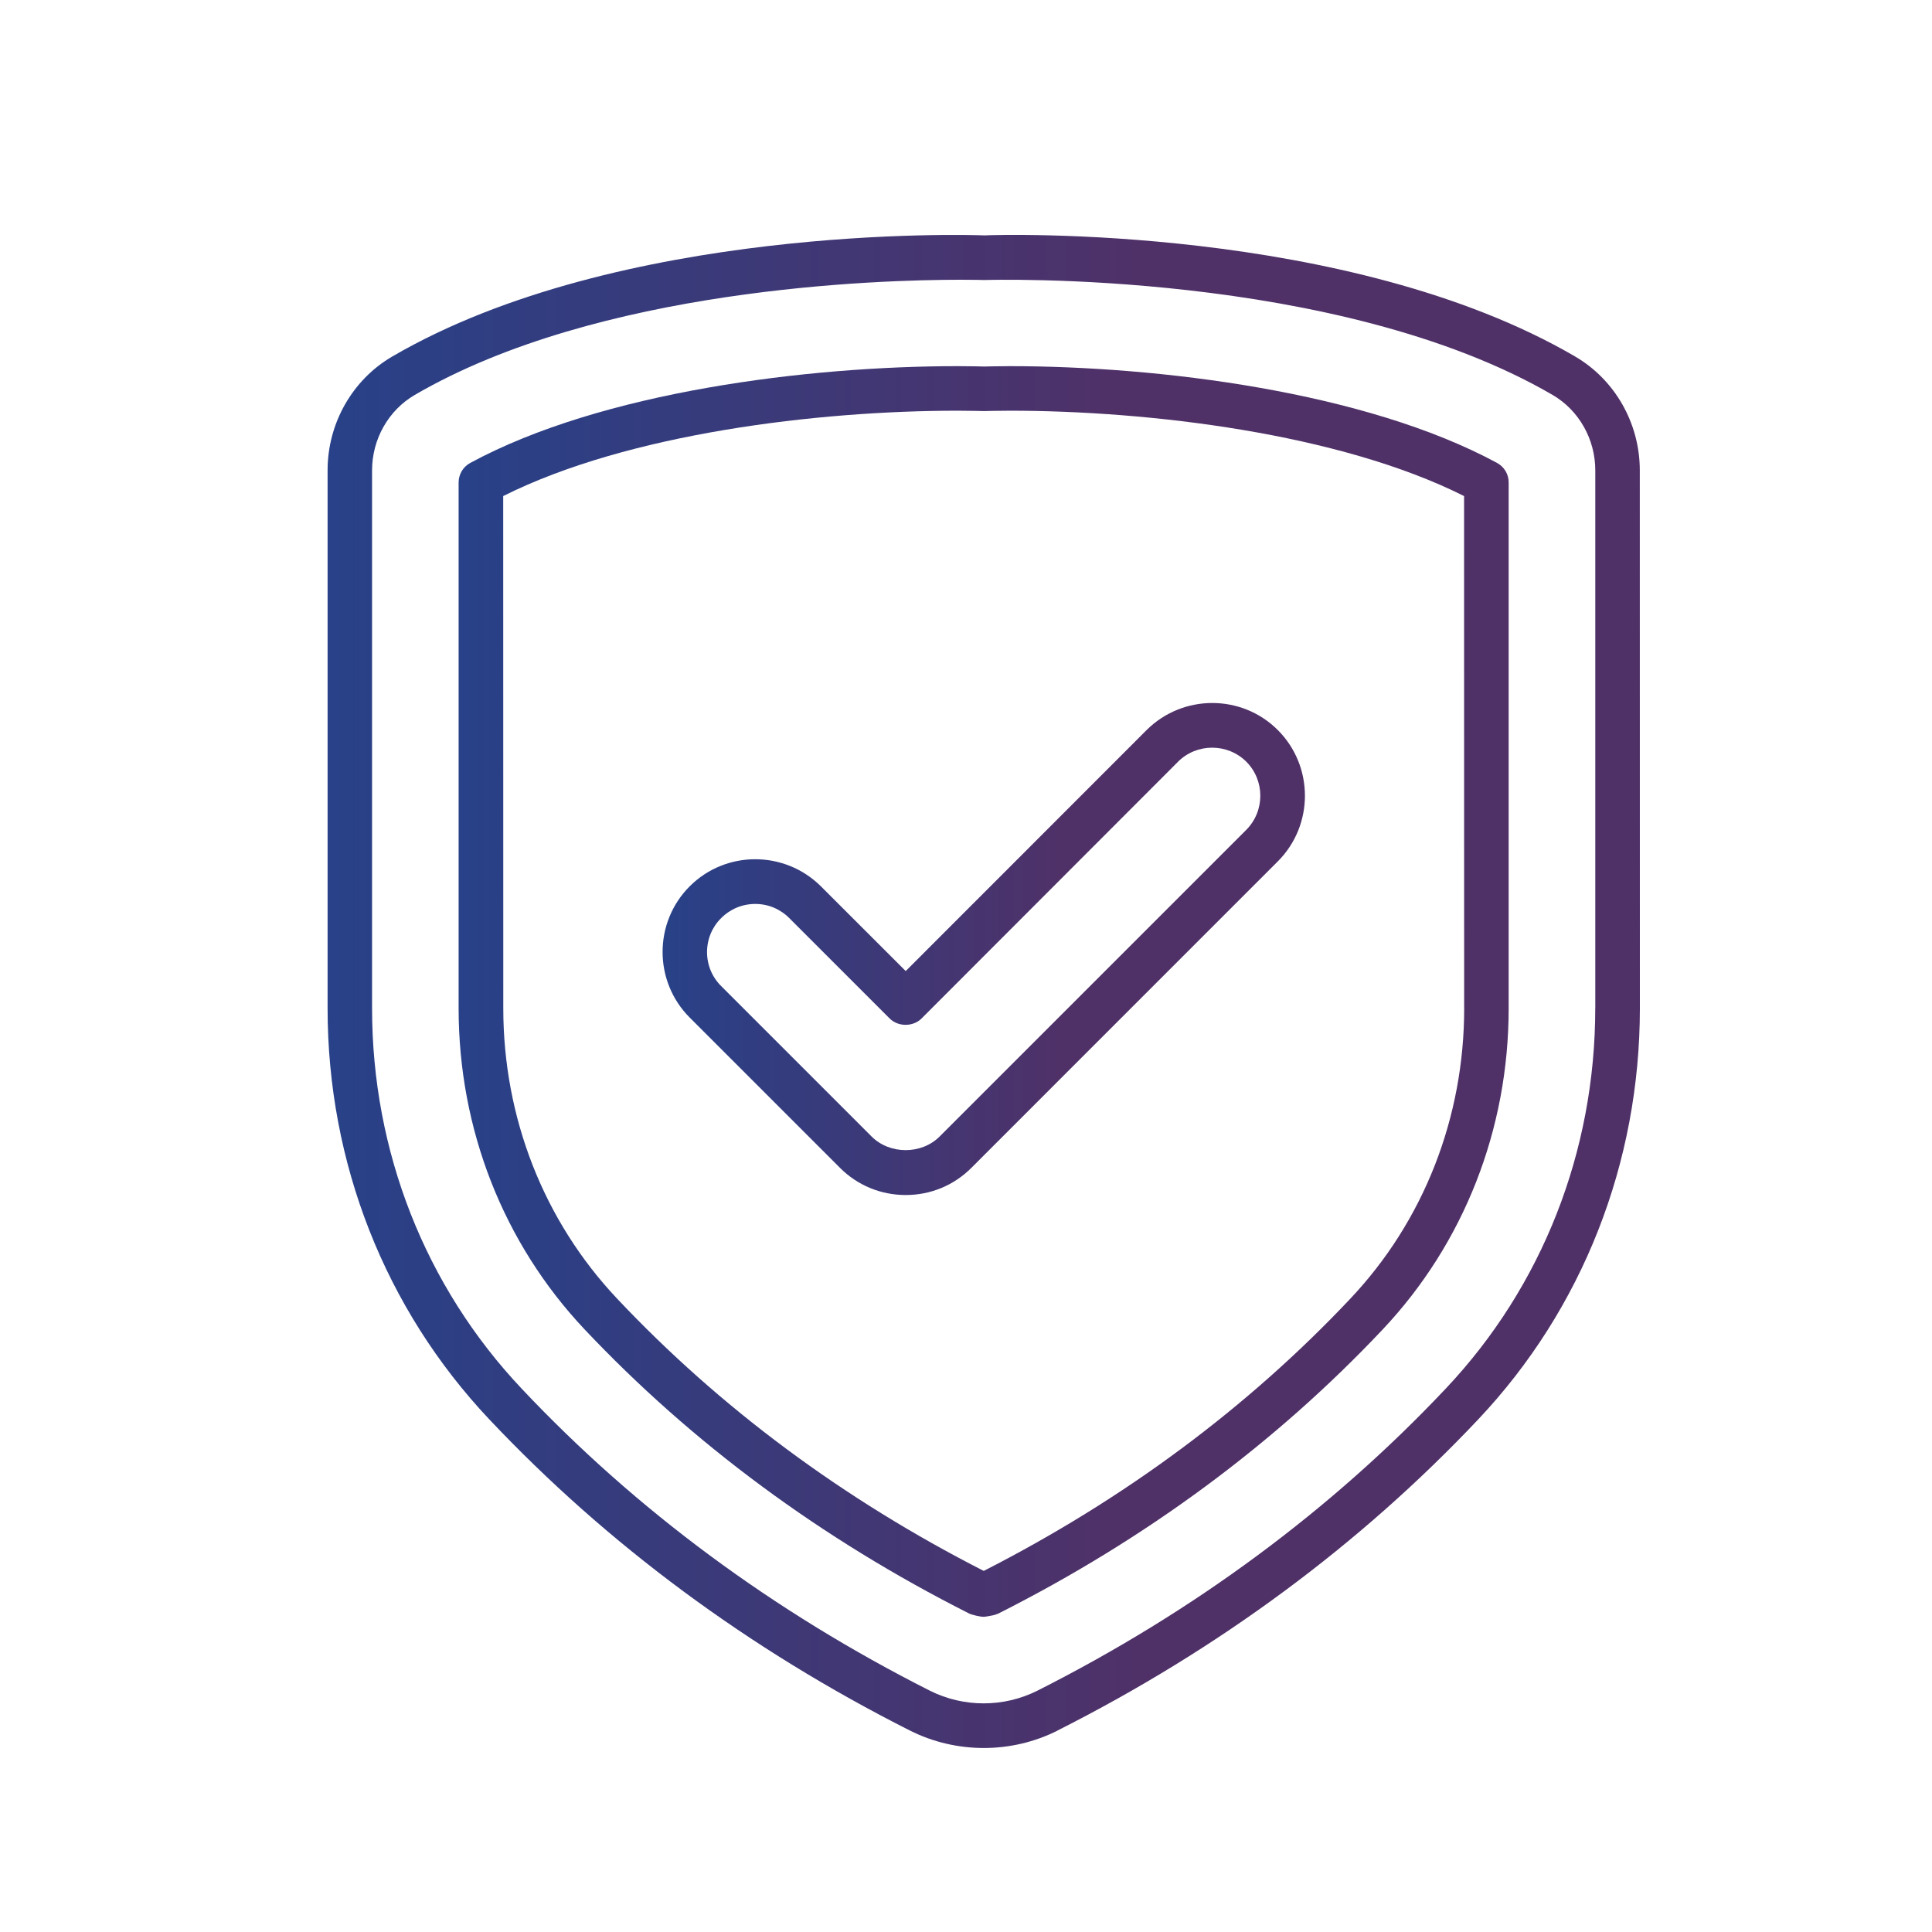 <?xml version="1.0" encoding="UTF-8"?>
<svg id="Layer_1" data-name="Layer 1" xmlns="http://www.w3.org/2000/svg" xmlns:xlink="http://www.w3.org/1999/xlink" viewBox="0 0 500 500">
  <defs>
    <style>
      .cls-1 {
        fill: url(#linear-gradient-2);
      }

      .cls-2 {
        fill: url(#linear-gradient-3);
      }

      .cls-3 {
        fill: url(#linear-gradient);
      }
    </style>
    <linearGradient id="linear-gradient" x1="84.78" y1="256.58" x2="424.4" y2="256.58" gradientUnits="userSpaceOnUse">
      <stop offset="0" stop-color="#284188"/>
      <stop offset=".62" stop-color="#4f3168"/>
    </linearGradient>
    <linearGradient id="linear-gradient-2" x1="118.7" y1="256.6" x2="390.44" y2="256.6" xlink:href="#linear-gradient"/>
    <linearGradient id="linear-gradient-3" x1="171.49" y1="245.6" x2="337.72" y2="245.6" xlink:href="#linear-gradient"/>
  </defs>
  <path class="cls-3" d="M407.63,92.25c-58.76-34.25-149.36-31.52-152.85-31.33-3.83-.17-94.47-2.92-153.24,31.33-10.35,6.02-16.76,17.3-16.76,29.48v139.22c0,40,14.86,77.76,41.83,106.36,30.55,32.4,67.17,59.49,108.85,80.54,5.99,3.02,12.57,4.53,19.15,4.53s13.15-1.51,19.13-4.53v-.02c41.66-21.03,78.3-48.14,108.85-80.52,26.97-28.58,41.81-66.37,41.81-106.36l-.02-139.22c0-12.18-6.43-23.46-16.76-29.48h0ZM412.85,260.93c0,37.03-13.74,72.02-38.69,98.44-29.62,31.42-65.17,57.71-105.63,78.15-8.75,4.41-19.15,4.41-27.9.02-40.47-20.46-76.03-46.73-105.63-78.16-24.95-26.43-38.71-61.39-38.71-98.44V121.73c0-8.07,4.24-15.55,11.03-19.51,47.55-27.72,120.01-29.82,141.35-29.82,3.73,0,5.92.07,6.09.07.88-.02,91.17-2.8,147.07,29.75,6.79,3.97,11.03,11.43,11.03,19.51v139.2Z"/>
  <path class="cls-1" d="M387.43,119.8c-34.13-18.46-87.53-25.04-126.14-25.04-3.22,0-6.55.1-6.55.1-.32-.02-3.65-.1-6.89-.1-38.61,0-92.01,6.56-126.14,25.04-1.87,1-3.02,2.97-3.02,5.07v136.06c0,31.3,11.57,60.79,32.57,83.08,27.85,29.53,61.32,54.26,99.56,73.57.78.37,2.88.85,3.75.85.42,0,2.09-.31,2.51-.41.46-.1.92-.27,1.36-.47,38.17-19.27,71.62-44,99.43-73.52,21-22.29,32.57-51.79,32.57-83.08V124.87c.02-2.1-1.14-4.07-3.02-5.07h0ZM378.93,260.93c0,28.33-10.47,55.05-29.45,75.15-26.58,28.21-58.51,51.91-94.89,70.47-36.39-18.56-68.29-42.24-94.89-70.47-18.98-20.12-29.45-46.82-29.45-75.15l-.02-132.55c32.35-16.23,81.59-22.09,117.62-22.09,3.21,0,6.5.1,6.9.1.03,0,3.32-.1,6.53-.1,36.05,0,85.27,5.85,117.62,22.09l.02,132.55Z"/>
  <path class="cls-2" d="M212.45,229.38c-9.38-9.33-24.6-9.36-33.96,0-9.35,9.35-9.35,24.6,0,33.96l38.91,38.91c4.53,4.53,10.57,7.02,17,7.02s12.45-2.49,16.98-7.02l79.34-79.35c9.33-9.35,9.33-24.6-.02-33.96-9.35-9.35-24.58-9.33-33.96,0l-62.34,62.37-21.95-21.93ZM304.87,197.13c4.85-4.83,12.77-4.85,17.66-.02,4.85,4.87,4.85,12.79,0,17.66l-79.34,79.34c-4.7,4.73-12.94,4.72-17.64,0l-38.91-38.91c-2.36-2.34-3.66-5.48-3.66-8.8s1.31-6.48,3.66-8.8c2.36-2.36,5.48-3.66,8.82-3.66s6.46,1.31,8.8,3.66l26.02,26.02c2.17,2.14,5.99,2.14,8.18,0l66.41-66.48Z"/>
</svg>